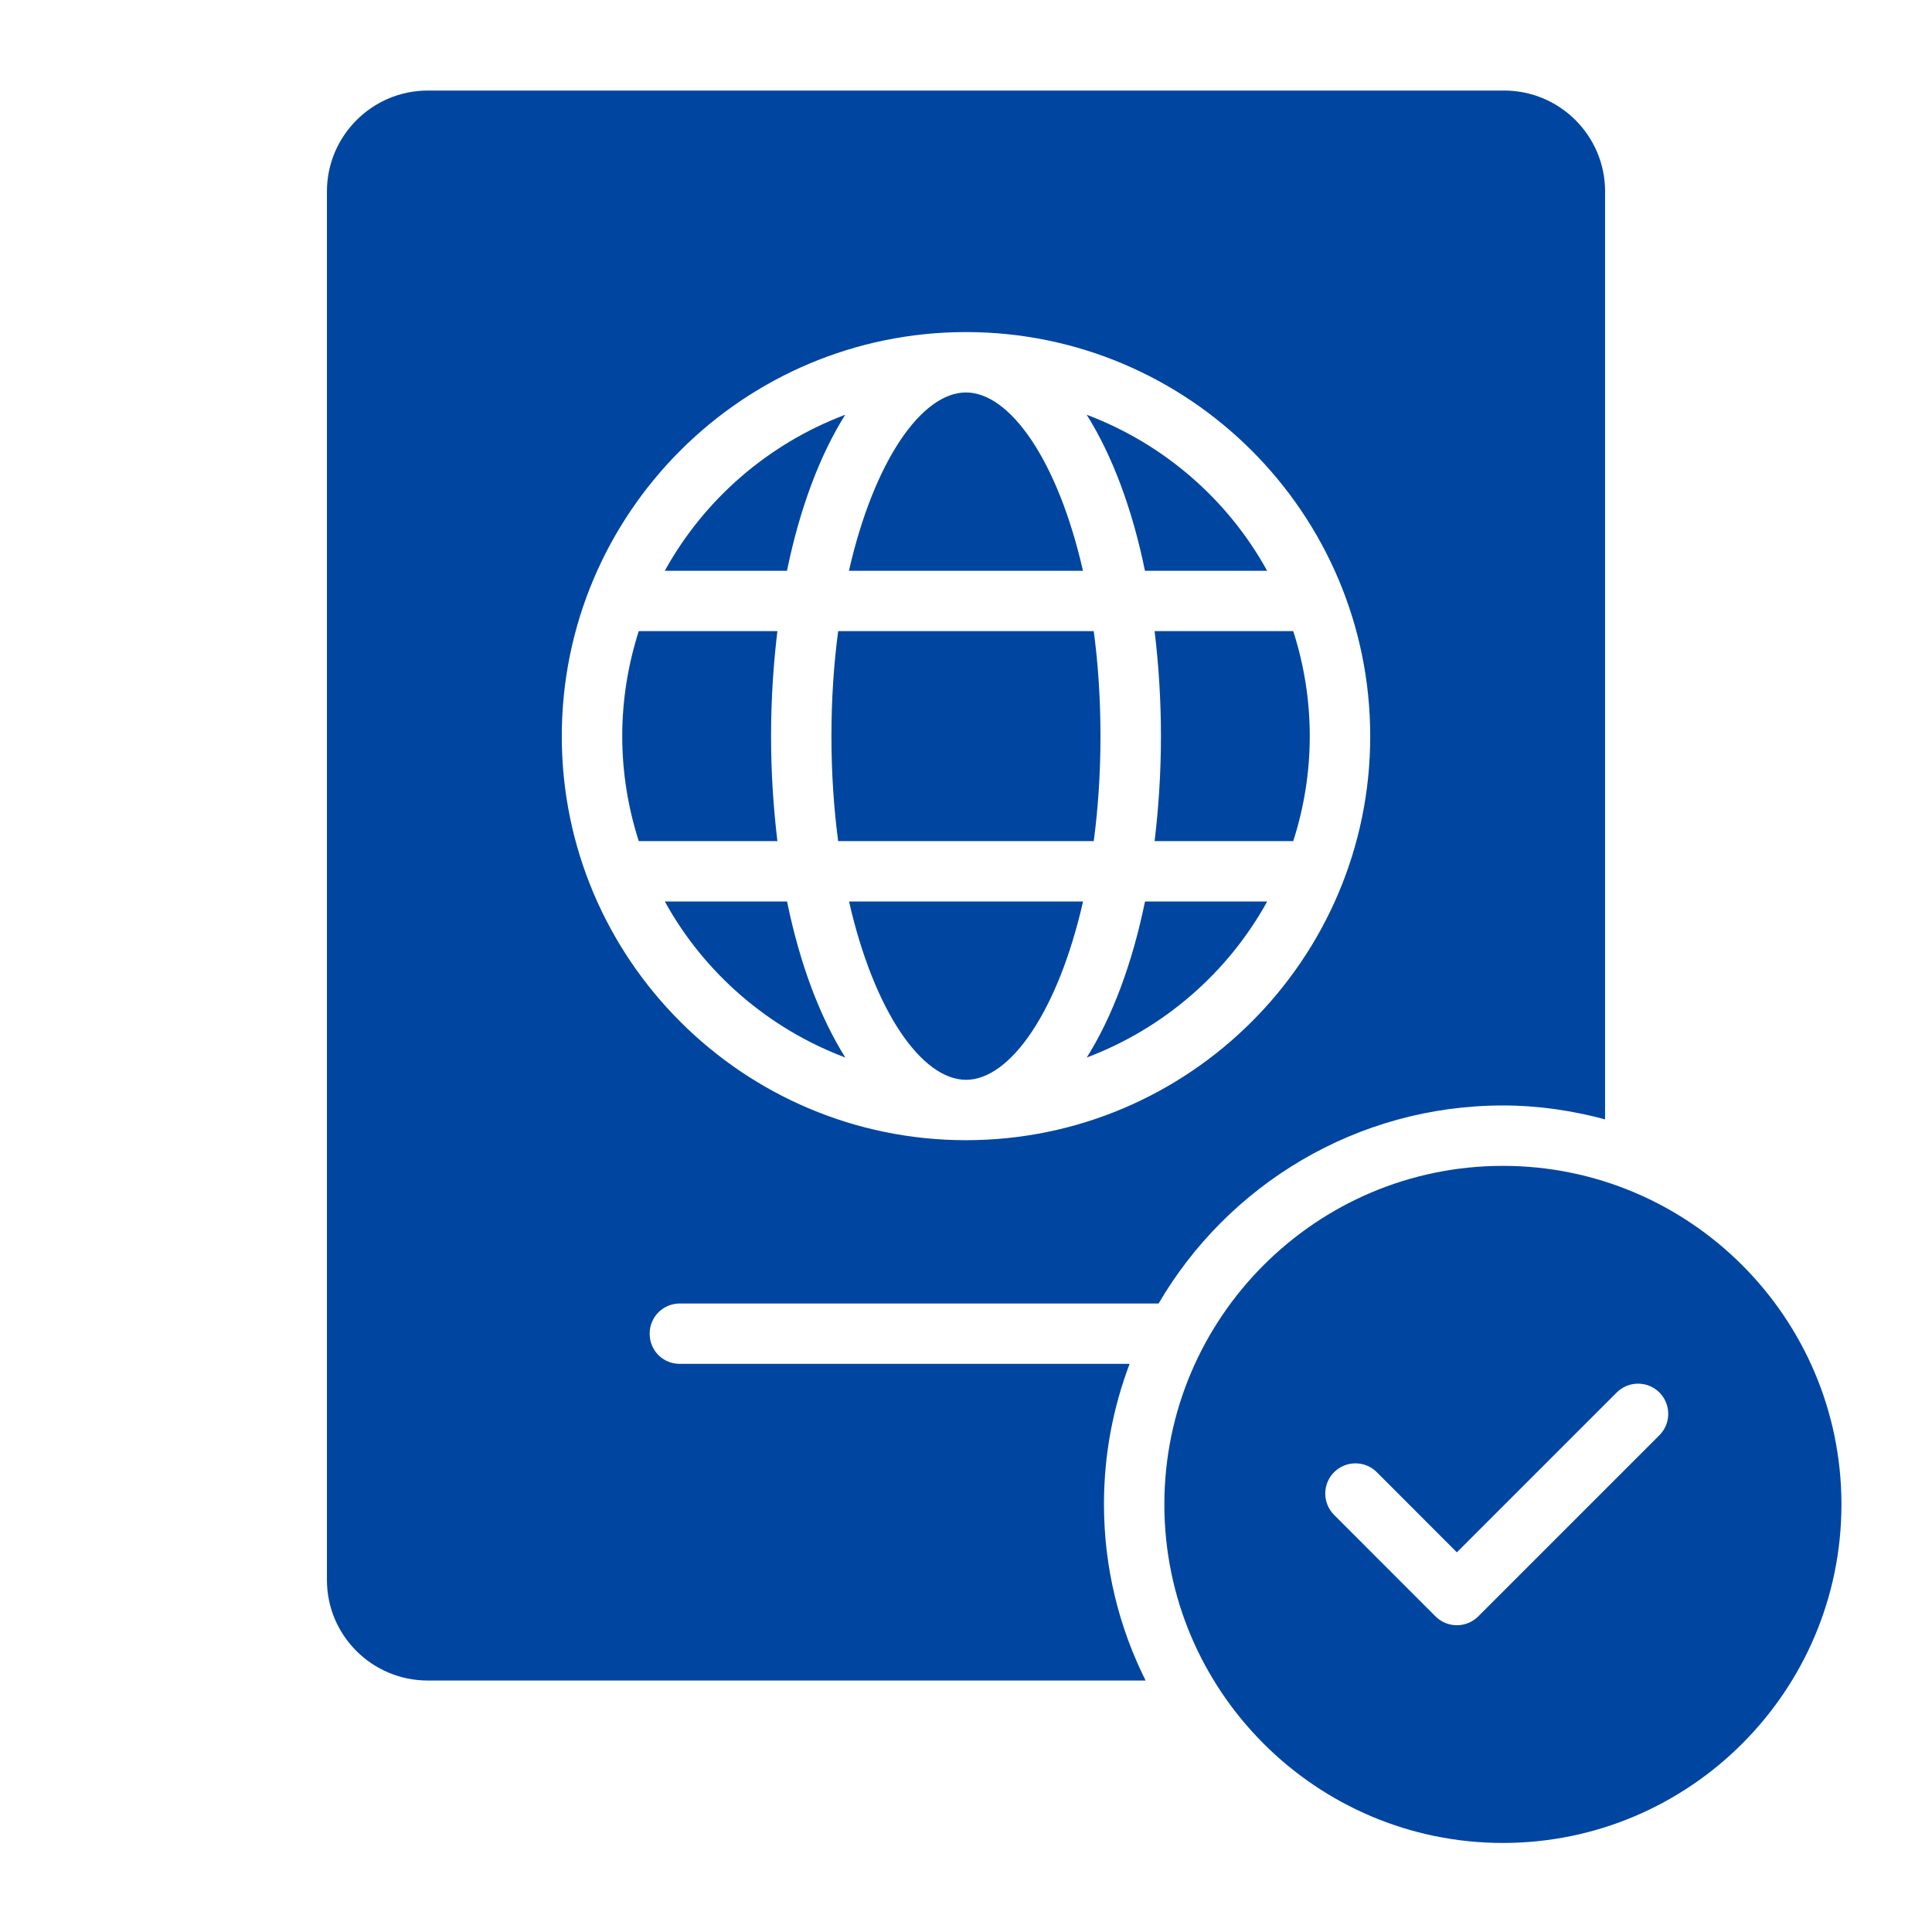 <?xml version="1.0" encoding="UTF-8"?> <svg xmlns="http://www.w3.org/2000/svg" viewBox="0 0 100 100" fill-rule="evenodd"><path d="m40.238 43.535h-7.176c-0.551-1.715-0.855-3.539-0.855-5.434 0-1.895 0.305-3.719 0.855-5.434h7.176c-0.207 1.723-0.328 3.535-0.328 5.434 0 1.898 0.121 3.707 0.328 5.434zm-5.828 3.125c2.035 3.695 5.352 6.574 9.344 8.078-1.312-2.09-2.356-4.844-3.016-8.078zm9.344-25.195c-3.988 1.504-7.305 4.383-9.344 8.078h6.324c0.664-3.234 1.703-5.988 3.016-8.078zm-0.719 16.637c0 1.926 0.125 3.746 0.348 5.434h13.23c0.223-1.688 0.348-3.504 0.348-5.434 0-1.926-0.125-3.746-0.348-5.434h-13.23c-0.223 1.688-0.348 3.504-0.348 5.434zm6.965 17.789c2.293 0 4.766-3.547 6.059-9.23h-12.113c1.293 5.688 3.766 9.23 6.059 9.23zm0-35.578c-2.293 0-4.766 3.547-6.059 9.23h12.113c-1.293-5.688-3.766-9.23-6.059-9.23zm6.246 34.426c3.988-1.504 7.305-4.383 9.344-8.078h-6.324c-0.664 3.234-1.703 5.988-3.016 8.078zm26.832-44.832v48.031c-1.688-0.453-3.453-0.719-5.281-0.719-7.594 0-14.25 4.125-17.828 10.25h-24.781c-0.875 0-1.562 0.703-1.562 1.562 0 0.875 0.688 1.562 1.562 1.562h23.281c-0.859 2.266-1.328 4.703-1.328 7.266 0 3.281 0.781 6.375 2.156 9.125h-37.156c-2.875 0-5.219-2.328-5.219-5.203v-71.875c0-2.875 2.344-5.219 5.219-5.219h55.719c2.875 0 5.219 2.344 5.219 5.219zm-12.156 28.203c0-11.547-9.391-20.922-20.922-20.922s-20.922 9.375-20.922 20.922c0 11.531 9.391 20.906 20.922 20.906s20.922-9.375 20.922-20.906zm-14.676-16.645c1.312 2.09 2.356 4.844 3.016 8.078h6.324c-2.035-3.695-5.352-6.574-9.344-8.078zm3.844 16.637c0 1.898-0.121 3.707-0.328 5.434h7.176c0.551-1.715 0.855-3.539 0.855-5.434 0-1.895-0.305-3.719-0.855-5.434h-7.176c0.207 1.723 0.328 3.535 0.328 5.434zm35.223 39.766c0 9.66-7.859 17.523-17.523 17.523-9.66 0-17.523-7.859-17.523-17.523 0-9.66 7.859-17.523 17.523-17.523 9.66 0 17.523 7.859 17.523 17.523zm-9.422-5.793c-0.609-0.609-1.598-0.609-2.211 0l-8.273 8.273-4.144-4.148c-0.609-0.609-1.598-0.609-2.211 0-0.609 0.609-0.609 1.598 0 2.211l5.25 5.254c0.293 0.293 0.691 0.457 1.105 0.457s0.812-0.164 1.105-0.457l9.379-9.379c0.609-0.609 0.609-1.598 0-2.211z" fill="#0046a0"></path></svg> 